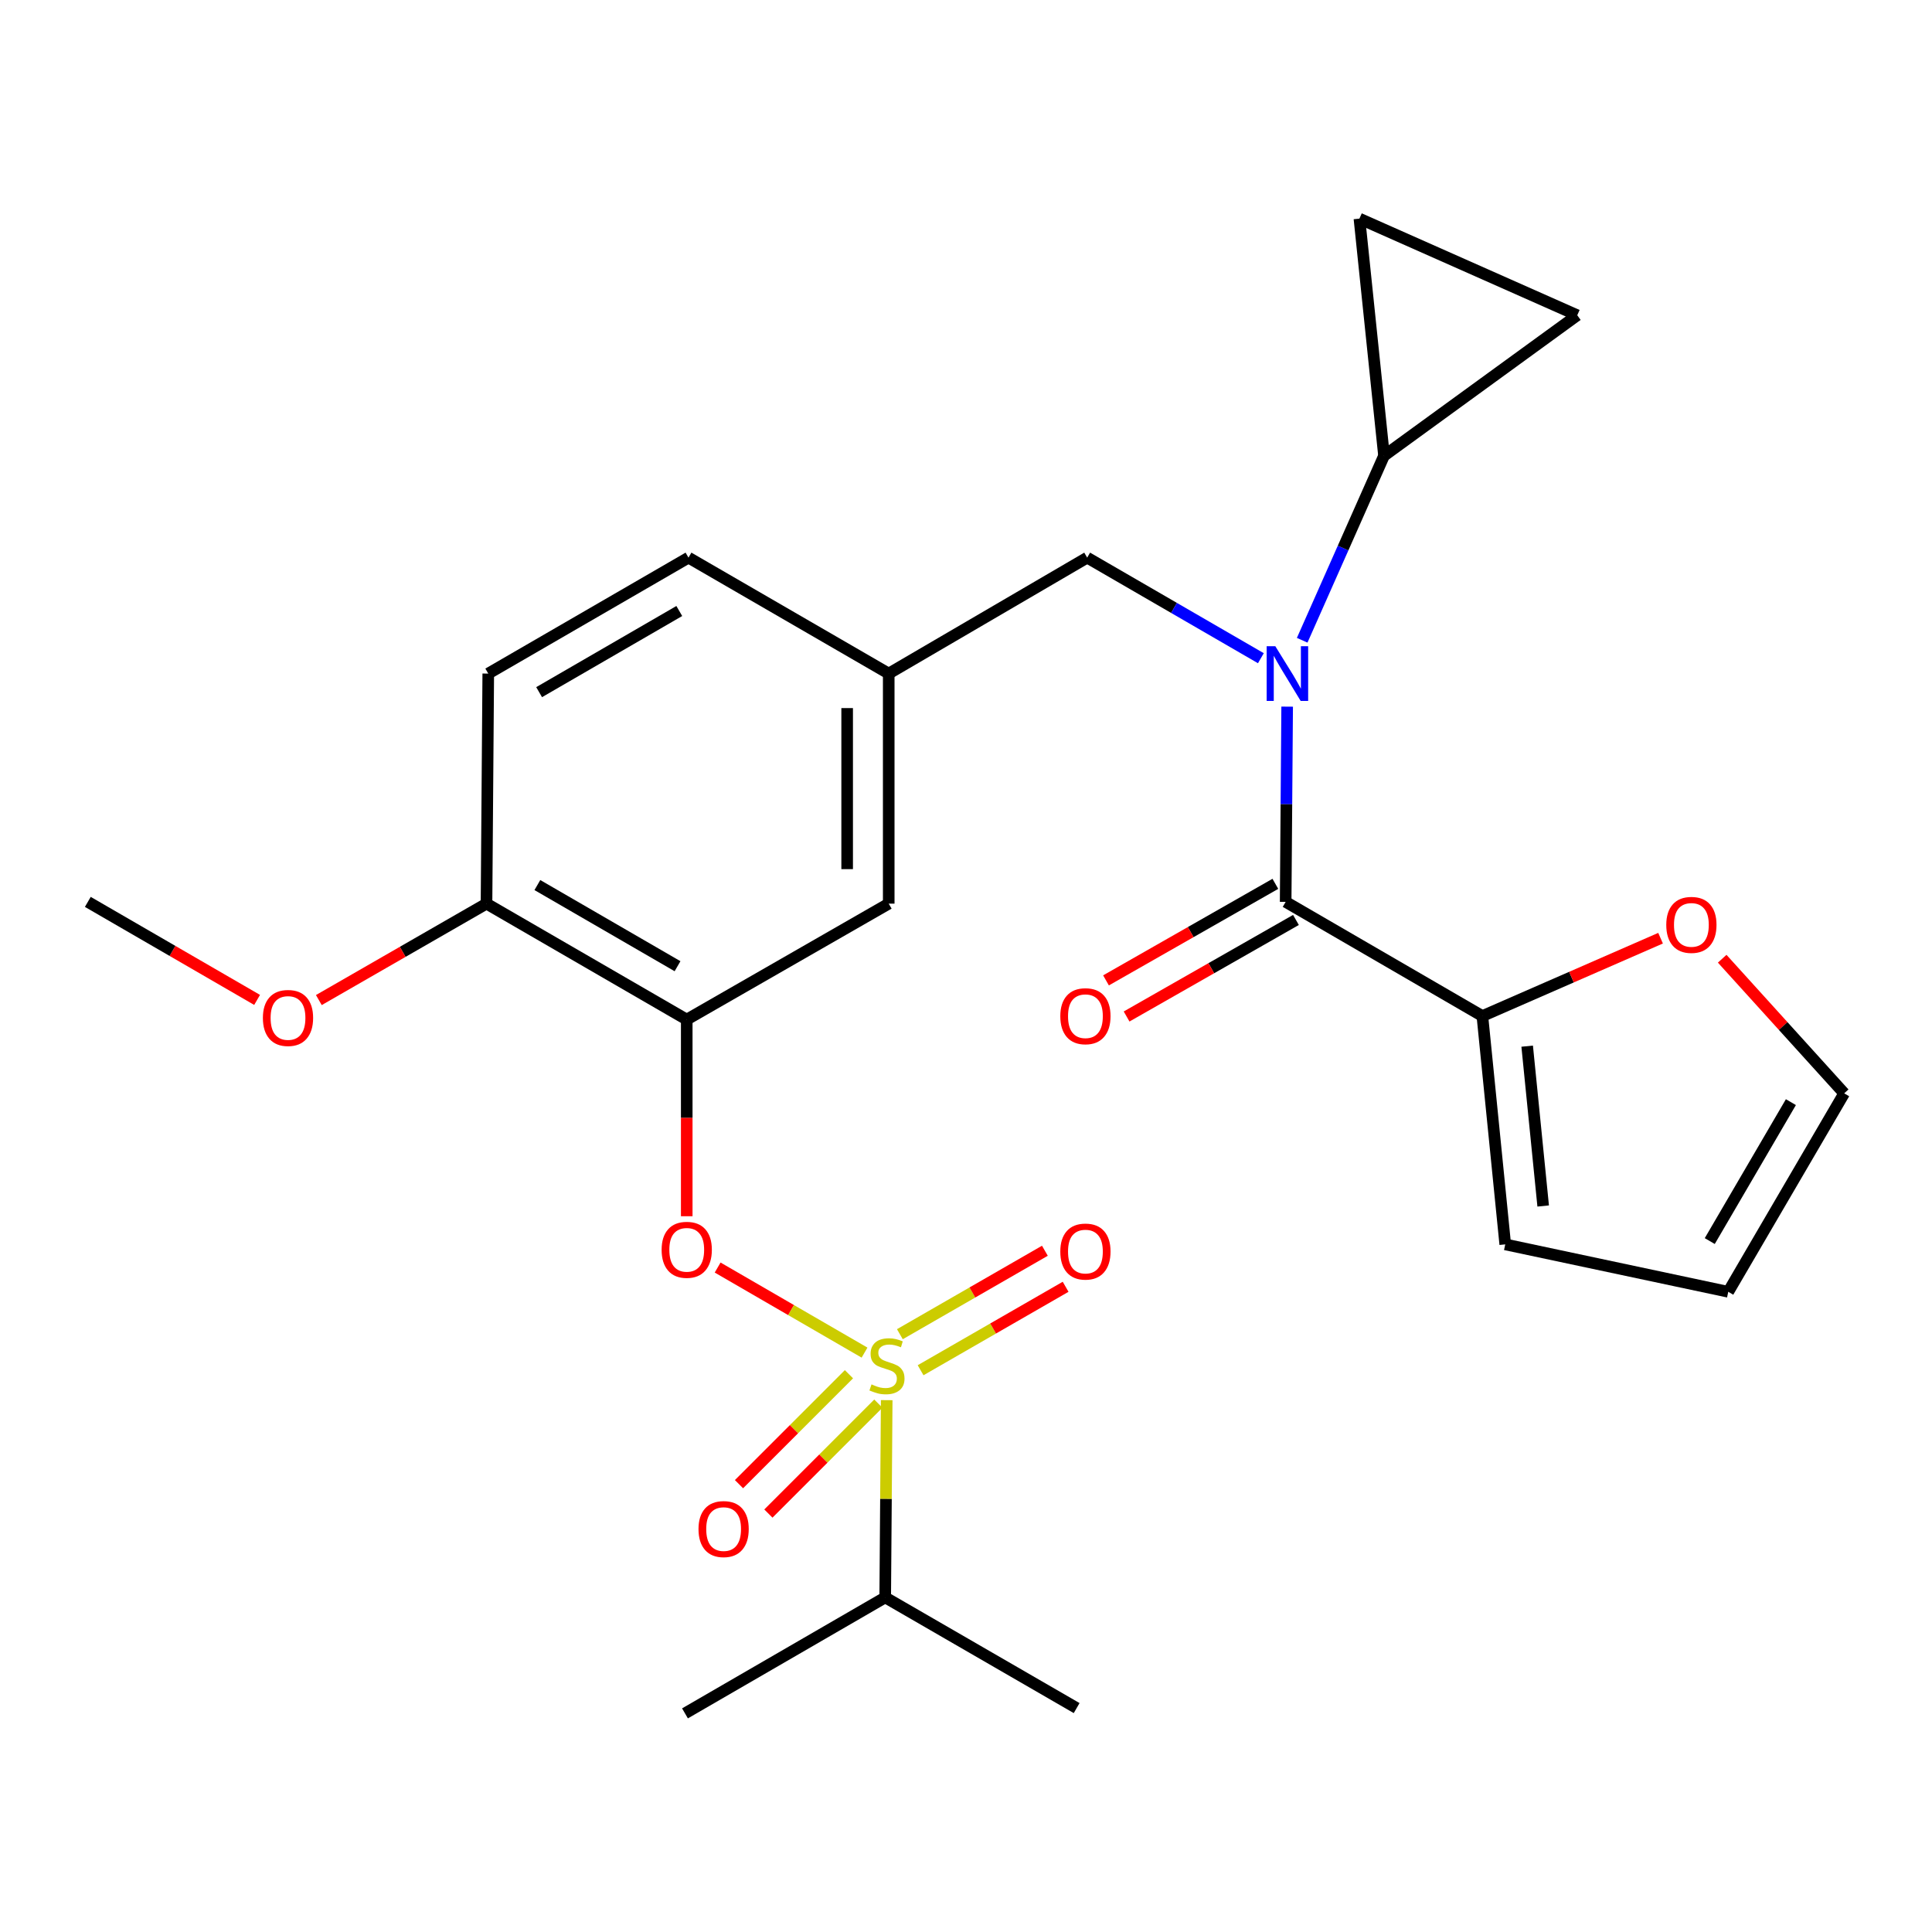 <?xml version='1.0' encoding='iso-8859-1'?>
<svg version='1.1' baseProfile='full'
              xmlns='http://www.w3.org/2000/svg'
                      xmlns:rdkit='http://www.rdkit.org/xml'
                      xmlns:xlink='http://www.w3.org/1999/xlink'
                  xml:space='preserve'
width='1000px' height='1000px' viewBox='0 0 1000 1000'>
<!-- END OF HEADER -->
<rect style='opacity:1.0;fill:#FFFFFF;stroke:none' width='1000' height='1000' x='0' y='0'> </rect>
<path class='bond-0' d='M 767.276,525.904 L 665.453,466.816' style='fill:none;fill-rule:evenodd;stroke:#000000;stroke-width:6px;stroke-linecap:butt;stroke-linejoin:miter;stroke-opacity:1' />
<path class='bond-1' d='M 767.276,525.904 L 813.392,505.756' style='fill:none;fill-rule:evenodd;stroke:#000000;stroke-width:6px;stroke-linecap:butt;stroke-linejoin:miter;stroke-opacity:1' />
<path class='bond-1' d='M 813.392,505.756 L 859.507,485.608' style='fill:none;fill-rule:evenodd;stroke:#FF0000;stroke-width:6px;stroke-linecap:butt;stroke-linejoin:miter;stroke-opacity:1' />
<path class='bond-2' d='M 767.276,525.904 L 779.111,644.092' style='fill:none;fill-rule:evenodd;stroke:#000000;stroke-width:6px;stroke-linecap:butt;stroke-linejoin:miter;stroke-opacity:1' />
<path class='bond-2' d='M 790.461,541.488 L 798.745,624.22' style='fill:none;fill-rule:evenodd;stroke:#000000;stroke-width:6px;stroke-linecap:butt;stroke-linejoin:miter;stroke-opacity:1' />
<path class='bond-3' d='M 562.722,288.632 L 460.002,348.64' style='fill:none;fill-rule:evenodd;stroke:#000000;stroke-width:6px;stroke-linecap:butt;stroke-linejoin:miter;stroke-opacity:1' />
<path class='bond-4' d='M 562.722,288.632 L 607.675,314.66' style='fill:none;fill-rule:evenodd;stroke:#000000;stroke-width:6px;stroke-linecap:butt;stroke-linejoin:miter;stroke-opacity:1' />
<path class='bond-4' d='M 607.675,314.66 L 652.628,340.688' style='fill:none;fill-rule:evenodd;stroke:#0000FF;stroke-width:6px;stroke-linecap:butt;stroke-linejoin:miter;stroke-opacity:1' />
<path class='bond-5' d='M 674.01,331.397 L 695.187,283.65' style='fill:none;fill-rule:evenodd;stroke:#0000FF;stroke-width:6px;stroke-linecap:butt;stroke-linejoin:miter;stroke-opacity:1' />
<path class='bond-5' d='M 695.187,283.65 L 716.365,235.903' style='fill:none;fill-rule:evenodd;stroke:#000000;stroke-width:6px;stroke-linecap:butt;stroke-linejoin:miter;stroke-opacity:1' />
<path class='bond-6' d='M 666.23,365.755 L 665.842,416.285' style='fill:none;fill-rule:evenodd;stroke:#0000FF;stroke-width:6px;stroke-linecap:butt;stroke-linejoin:miter;stroke-opacity:1' />
<path class='bond-6' d='M 665.842,416.285 L 665.453,466.816' style='fill:none;fill-rule:evenodd;stroke:#000000;stroke-width:6px;stroke-linecap:butt;stroke-linejoin:miter;stroke-opacity:1' />
<path class='bond-7' d='M 660.125,457.47 L 616.296,482.458' style='fill:none;fill-rule:evenodd;stroke:#000000;stroke-width:6px;stroke-linecap:butt;stroke-linejoin:miter;stroke-opacity:1' />
<path class='bond-7' d='M 616.296,482.458 L 572.467,507.446' style='fill:none;fill-rule:evenodd;stroke:#FF0000;stroke-width:6px;stroke-linecap:butt;stroke-linejoin:miter;stroke-opacity:1' />
<path class='bond-7' d='M 670.782,476.162 L 626.953,501.15' style='fill:none;fill-rule:evenodd;stroke:#000000;stroke-width:6px;stroke-linecap:butt;stroke-linejoin:miter;stroke-opacity:1' />
<path class='bond-7' d='M 626.953,501.15 L 583.124,526.138' style='fill:none;fill-rule:evenodd;stroke:#FF0000;stroke-width:6px;stroke-linecap:butt;stroke-linejoin:miter;stroke-opacity:1' />
<path class='bond-8' d='M 891.403,496.234 L 922.974,531.074' style='fill:none;fill-rule:evenodd;stroke:#FF0000;stroke-width:6px;stroke-linecap:butt;stroke-linejoin:miter;stroke-opacity:1' />
<path class='bond-8' d='M 922.974,531.074 L 954.545,565.914' style='fill:none;fill-rule:evenodd;stroke:#000000;stroke-width:6px;stroke-linecap:butt;stroke-linejoin:miter;stroke-opacity:1' />
<path class='bond-9' d='M 716.365,235.903 L 703.634,113.161' style='fill:none;fill-rule:evenodd;stroke:#000000;stroke-width:6px;stroke-linecap:butt;stroke-linejoin:miter;stroke-opacity:1' />
<path class='bond-10' d='M 716.365,235.903 L 816.383,163.176' style='fill:none;fill-rule:evenodd;stroke:#000000;stroke-width:6px;stroke-linecap:butt;stroke-linejoin:miter;stroke-opacity:1' />
<path class='bond-11' d='M 703.634,113.161 L 816.383,163.176' style='fill:none;fill-rule:evenodd;stroke:#000000;stroke-width:6px;stroke-linecap:butt;stroke-linejoin:miter;stroke-opacity:1' />
<path class='bond-12' d='M 356.362,288.632 L 252.722,348.64' style='fill:none;fill-rule:evenodd;stroke:#000000;stroke-width:6px;stroke-linecap:butt;stroke-linejoin:miter;stroke-opacity:1' />
<path class='bond-12' d='M 351.598,316.254 L 279.05,358.26' style='fill:none;fill-rule:evenodd;stroke:#000000;stroke-width:6px;stroke-linecap:butt;stroke-linejoin:miter;stroke-opacity:1' />
<path class='bond-13' d='M 356.362,288.632 L 460.002,348.64' style='fill:none;fill-rule:evenodd;stroke:#000000;stroke-width:6px;stroke-linecap:butt;stroke-linejoin:miter;stroke-opacity:1' />
<path class='bond-14' d='M 252.722,348.64 L 251.814,467.725' style='fill:none;fill-rule:evenodd;stroke:#000000;stroke-width:6px;stroke-linecap:butt;stroke-linejoin:miter;stroke-opacity:1' />
<path class='bond-15' d='M 251.814,467.725 L 355.454,527.733' style='fill:none;fill-rule:evenodd;stroke:#000000;stroke-width:6px;stroke-linecap:butt;stroke-linejoin:miter;stroke-opacity:1' />
<path class='bond-15' d='M 278.142,458.105 L 350.69,500.111' style='fill:none;fill-rule:evenodd;stroke:#000000;stroke-width:6px;stroke-linecap:butt;stroke-linejoin:miter;stroke-opacity:1' />
<path class='bond-16' d='M 251.814,467.725 L 208.424,492.678' style='fill:none;fill-rule:evenodd;stroke:#000000;stroke-width:6px;stroke-linecap:butt;stroke-linejoin:miter;stroke-opacity:1' />
<path class='bond-16' d='M 208.424,492.678 L 165.034,517.632' style='fill:none;fill-rule:evenodd;stroke:#FF0000;stroke-width:6px;stroke-linecap:butt;stroke-linejoin:miter;stroke-opacity:1' />
<path class='bond-17' d='M 355.454,527.733 L 460.002,467.725' style='fill:none;fill-rule:evenodd;stroke:#000000;stroke-width:6px;stroke-linecap:butt;stroke-linejoin:miter;stroke-opacity:1' />
<path class='bond-18' d='M 355.454,527.733 L 355.454,578.627' style='fill:none;fill-rule:evenodd;stroke:#000000;stroke-width:6px;stroke-linecap:butt;stroke-linejoin:miter;stroke-opacity:1' />
<path class='bond-18' d='M 355.454,578.627 L 355.454,629.52' style='fill:none;fill-rule:evenodd;stroke:#FF0000;stroke-width:6px;stroke-linecap:butt;stroke-linejoin:miter;stroke-opacity:1' />
<path class='bond-19' d='M 460.002,467.725 L 460.002,348.64' style='fill:none;fill-rule:evenodd;stroke:#000000;stroke-width:6px;stroke-linecap:butt;stroke-linejoin:miter;stroke-opacity:1' />
<path class='bond-19' d='M 438.485,449.862 L 438.485,366.503' style='fill:none;fill-rule:evenodd;stroke:#000000;stroke-width:6px;stroke-linecap:butt;stroke-linejoin:miter;stroke-opacity:1' />
<path class='bond-20' d='M 458.185,826.818 L 354.545,886.839' style='fill:none;fill-rule:evenodd;stroke:#000000;stroke-width:6px;stroke-linecap:butt;stroke-linejoin:miter;stroke-opacity:1' />
<path class='bond-21' d='M 458.185,826.818 L 557.271,884.101' style='fill:none;fill-rule:evenodd;stroke:#000000;stroke-width:6px;stroke-linecap:butt;stroke-linejoin:miter;stroke-opacity:1' />
<path class='bond-22' d='M 458.185,826.818 L 458.572,775.768' style='fill:none;fill-rule:evenodd;stroke:#000000;stroke-width:6px;stroke-linecap:butt;stroke-linejoin:miter;stroke-opacity:1' />
<path class='bond-22' d='M 458.572,775.768 L 458.959,724.717' style='fill:none;fill-rule:evenodd;stroke:#CCCC00;stroke-width:6px;stroke-linecap:butt;stroke-linejoin:miter;stroke-opacity:1' />
<path class='bond-23' d='M 371.448,656.08 L 409.465,678.096' style='fill:none;fill-rule:evenodd;stroke:#FF0000;stroke-width:6px;stroke-linecap:butt;stroke-linejoin:miter;stroke-opacity:1' />
<path class='bond-23' d='M 409.465,678.096 L 447.482,700.113' style='fill:none;fill-rule:evenodd;stroke:#CCCC00;stroke-width:6px;stroke-linecap:butt;stroke-linejoin:miter;stroke-opacity:1' />
<path class='bond-24' d='M 476.503,709.232 L 514.033,687.634' style='fill:none;fill-rule:evenodd;stroke:#CCCC00;stroke-width:6px;stroke-linecap:butt;stroke-linejoin:miter;stroke-opacity:1' />
<path class='bond-24' d='M 514.033,687.634 L 551.564,666.037' style='fill:none;fill-rule:evenodd;stroke:#FF0000;stroke-width:6px;stroke-linecap:butt;stroke-linejoin:miter;stroke-opacity:1' />
<path class='bond-24' d='M 465.771,690.583 L 503.301,668.985' style='fill:none;fill-rule:evenodd;stroke:#CCCC00;stroke-width:6px;stroke-linecap:butt;stroke-linejoin:miter;stroke-opacity:1' />
<path class='bond-24' d='M 503.301,668.985 L 540.832,647.387' style='fill:none;fill-rule:evenodd;stroke:#FF0000;stroke-width:6px;stroke-linecap:butt;stroke-linejoin:miter;stroke-opacity:1' />
<path class='bond-25' d='M 439.419,711.295 L 410.959,739.746' style='fill:none;fill-rule:evenodd;stroke:#CCCC00;stroke-width:6px;stroke-linecap:butt;stroke-linejoin:miter;stroke-opacity:1' />
<path class='bond-25' d='M 410.959,739.746 L 382.5,768.197' style='fill:none;fill-rule:evenodd;stroke:#FF0000;stroke-width:6px;stroke-linecap:butt;stroke-linejoin:miter;stroke-opacity:1' />
<path class='bond-25' d='M 454.631,726.512 L 426.172,754.963' style='fill:none;fill-rule:evenodd;stroke:#CCCC00;stroke-width:6px;stroke-linecap:butt;stroke-linejoin:miter;stroke-opacity:1' />
<path class='bond-25' d='M 426.172,754.963 L 397.713,783.414' style='fill:none;fill-rule:evenodd;stroke:#FF0000;stroke-width:6px;stroke-linecap:butt;stroke-linejoin:miter;stroke-opacity:1' />
<path class='bond-26' d='M 133.077,517.552 L 89.266,492.184' style='fill:none;fill-rule:evenodd;stroke:#FF0000;stroke-width:6px;stroke-linecap:butt;stroke-linejoin:miter;stroke-opacity:1' />
<path class='bond-26' d='M 89.266,492.184 L 45.455,466.816' style='fill:none;fill-rule:evenodd;stroke:#000000;stroke-width:6px;stroke-linecap:butt;stroke-linejoin:miter;stroke-opacity:1' />
<path class='bond-27' d='M 779.111,644.092 L 894.549,668.633' style='fill:none;fill-rule:evenodd;stroke:#000000;stroke-width:6px;stroke-linecap:butt;stroke-linejoin:miter;stroke-opacity:1' />
<path class='bond-28' d='M 954.545,565.914 L 894.549,668.633' style='fill:none;fill-rule:evenodd;stroke:#000000;stroke-width:6px;stroke-linecap:butt;stroke-linejoin:miter;stroke-opacity:1' />
<path class='bond-28' d='M 926.966,570.469 L 884.969,642.373' style='fill:none;fill-rule:evenodd;stroke:#000000;stroke-width:6px;stroke-linecap:butt;stroke-linejoin:miter;stroke-opacity:1' />
<path  class='atom-2' d='M 660.102 334.48
L 669.382 349.48
Q 670.302 350.96, 671.782 353.64
Q 673.262 356.32, 673.342 356.48
L 673.342 334.48
L 677.102 334.48
L 677.102 362.8
L 673.222 362.8
L 663.262 346.4
Q 662.102 344.48, 660.862 342.28
Q 659.662 340.08, 659.302 339.4
L 659.302 362.8
L 655.622 362.8
L 655.622 334.48
L 660.102 334.48
' fill='#0000FF'/>
<path  class='atom-4' d='M 862.459 478.718
Q 862.459 471.918, 865.819 468.118
Q 869.179 464.318, 875.459 464.318
Q 881.739 464.318, 885.099 468.118
Q 888.459 471.918, 888.459 478.718
Q 888.459 485.598, 885.059 489.518
Q 881.659 493.398, 875.459 493.398
Q 869.219 493.398, 865.819 489.518
Q 862.459 485.638, 862.459 478.718
M 875.459 490.198
Q 879.779 490.198, 882.099 487.318
Q 884.459 484.398, 884.459 478.718
Q 884.459 473.158, 882.099 470.358
Q 879.779 467.518, 875.459 467.518
Q 871.139 467.518, 868.779 470.318
Q 866.459 473.118, 866.459 478.718
Q 866.459 484.438, 868.779 487.318
Q 871.139 490.198, 875.459 490.198
' fill='#FF0000'/>
<path  class='atom-16' d='M 342.454 646.897
Q 342.454 640.097, 345.814 636.297
Q 349.174 632.497, 355.454 632.497
Q 361.734 632.497, 365.094 636.297
Q 368.454 640.097, 368.454 646.897
Q 368.454 653.777, 365.054 657.697
Q 361.654 661.577, 355.454 661.577
Q 349.214 661.577, 345.814 657.697
Q 342.454 653.817, 342.454 646.897
M 355.454 658.377
Q 359.774 658.377, 362.094 655.497
Q 364.454 652.577, 364.454 646.897
Q 364.454 641.337, 362.094 638.537
Q 359.774 635.697, 355.454 635.697
Q 351.134 635.697, 348.774 638.497
Q 346.454 641.297, 346.454 646.897
Q 346.454 652.617, 348.774 655.497
Q 351.134 658.377, 355.454 658.377
' fill='#FF0000'/>
<path  class='atom-17' d='M 451.094 716.558
Q 451.414 716.678, 452.734 717.238
Q 454.054 717.798, 455.494 718.158
Q 456.974 718.478, 458.414 718.478
Q 461.094 718.478, 462.654 717.198
Q 464.214 715.878, 464.214 713.598
Q 464.214 712.038, 463.414 711.078
Q 462.654 710.118, 461.454 709.598
Q 460.254 709.078, 458.254 708.478
Q 455.734 707.718, 454.214 706.998
Q 452.734 706.278, 451.654 704.758
Q 450.614 703.238, 450.614 700.678
Q 450.614 697.118, 453.014 694.918
Q 455.454 692.718, 460.254 692.718
Q 463.534 692.718, 467.254 694.278
L 466.334 697.358
Q 462.934 695.958, 460.374 695.958
Q 457.614 695.958, 456.094 697.118
Q 454.574 698.238, 454.614 700.198
Q 454.614 701.718, 455.374 702.638
Q 456.174 703.558, 457.294 704.078
Q 458.454 704.598, 460.374 705.198
Q 462.934 705.998, 464.454 706.798
Q 465.974 707.598, 467.054 709.238
Q 468.174 710.838, 468.174 713.598
Q 468.174 717.518, 465.534 719.638
Q 462.934 721.718, 458.574 721.718
Q 456.054 721.718, 454.134 721.158
Q 452.254 720.638, 450.014 719.718
L 451.094 716.558
' fill='#CCCC00'/>
<path  class='atom-18' d='M 548.813 647.806
Q 548.813 641.006, 552.173 637.206
Q 555.533 633.406, 561.813 633.406
Q 568.093 633.406, 571.453 637.206
Q 574.813 641.006, 574.813 647.806
Q 574.813 654.686, 571.413 658.606
Q 568.013 662.486, 561.813 662.486
Q 555.573 662.486, 552.173 658.606
Q 548.813 654.726, 548.813 647.806
M 561.813 659.286
Q 566.133 659.286, 568.453 656.406
Q 570.813 653.486, 570.813 647.806
Q 570.813 642.246, 568.453 639.446
Q 566.133 636.606, 561.813 636.606
Q 557.493 636.606, 555.133 639.406
Q 552.813 642.206, 552.813 647.806
Q 552.813 653.526, 555.133 656.406
Q 557.493 659.286, 561.813 659.286
' fill='#FF0000'/>
<path  class='atom-19' d='M 361.544 791.443
Q 361.544 784.643, 364.904 780.843
Q 368.264 777.043, 374.544 777.043
Q 380.824 777.043, 384.184 780.843
Q 387.544 784.643, 387.544 791.443
Q 387.544 798.323, 384.144 802.243
Q 380.744 806.123, 374.544 806.123
Q 368.304 806.123, 364.904 802.243
Q 361.544 798.363, 361.544 791.443
M 374.544 802.923
Q 378.864 802.923, 381.184 800.043
Q 383.544 797.123, 383.544 791.443
Q 383.544 785.883, 381.184 783.083
Q 378.864 780.243, 374.544 780.243
Q 370.224 780.243, 367.864 783.043
Q 365.544 785.843, 365.544 791.443
Q 365.544 797.163, 367.864 800.043
Q 370.224 802.923, 374.544 802.923
' fill='#FF0000'/>
<path  class='atom-20' d='M 136.071 526.893
Q 136.071 520.093, 139.431 516.293
Q 142.791 512.493, 149.071 512.493
Q 155.351 512.493, 158.711 516.293
Q 162.071 520.093, 162.071 526.893
Q 162.071 533.773, 158.671 537.693
Q 155.271 541.573, 149.071 541.573
Q 142.831 541.573, 139.431 537.693
Q 136.071 533.813, 136.071 526.893
M 149.071 538.373
Q 153.391 538.373, 155.711 535.493
Q 158.071 532.573, 158.071 526.893
Q 158.071 521.333, 155.711 518.533
Q 153.391 515.693, 149.071 515.693
Q 144.751 515.693, 142.391 518.493
Q 140.071 521.293, 140.071 526.893
Q 140.071 532.613, 142.391 535.493
Q 144.751 538.373, 149.071 538.373
' fill='#FF0000'/>
<path  class='atom-24' d='M 548.813 525.984
Q 548.813 519.184, 552.173 515.384
Q 555.533 511.584, 561.813 511.584
Q 568.093 511.584, 571.453 515.384
Q 574.813 519.184, 574.813 525.984
Q 574.813 532.864, 571.413 536.784
Q 568.013 540.664, 561.813 540.664
Q 555.573 540.664, 552.173 536.784
Q 548.813 532.904, 548.813 525.984
M 561.813 537.464
Q 566.133 537.464, 568.453 534.584
Q 570.813 531.664, 570.813 525.984
Q 570.813 520.424, 568.453 517.624
Q 566.133 514.784, 561.813 514.784
Q 557.493 514.784, 555.133 517.584
Q 552.813 520.384, 552.813 525.984
Q 552.813 531.704, 555.133 534.584
Q 557.493 537.464, 561.813 537.464
' fill='#FF0000'/>
</svg>

